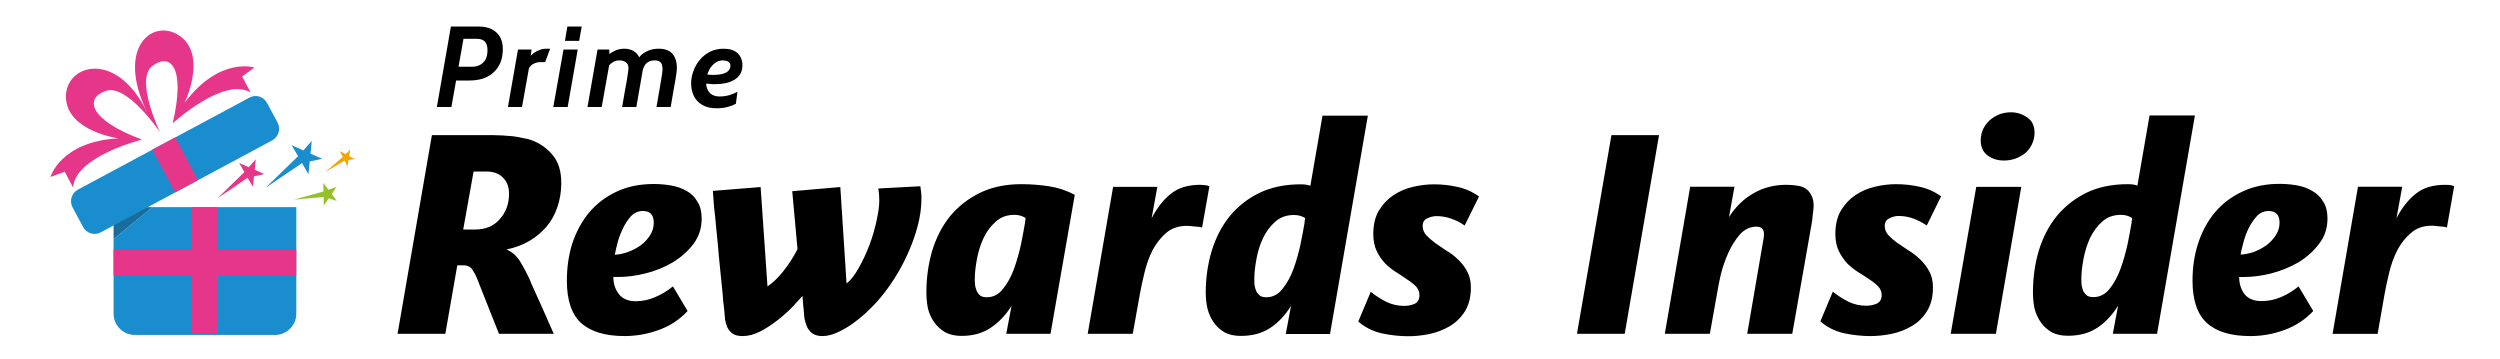 <svg version="1.2" xmlns="http://www.w3.org/2000/svg" viewBox="0 0 1536 225" width="160" height="23"><defs><clipPath clipPathUnits="userSpaceOnUse" id="cp1"><path d="m17 19.09h190.63v190.63h-190.63z"/></clipPath></defs><style>.a{fill:#198dce}.b{fill:#186d9c}.c{fill:#e6368a}.d{fill:#94c028}.e{fill:#f1a600}</style><g clip-path="url(#cp1)"><path class="a" d="m113.7 129.7h-32.9l-24.3 20v46.7c0 7.3 5.9 13.3 13.3 13.3h87.8c7.3 0 13.3-6 13.3-13.3v-66.7h-57.2z"/><path class="b" d="m77.9 129.7h-21.4v11.4 8.6l24.3-20z"/><path class="c" d="m170.9 156.1h-49.1v-26.4h-16.2v26.4h-49.1v16.4h49.1v36.2h16.2v-36.2h49.1z"/><path class="a" d="m141.6 61.1l-53.7 28.8-53.7 28.8c-4 2.1-5.5 7.1-3.4 11.1l6.6 12.3c2.1 4 7.1 5.5 11 3.4l53.7-28.8 53.7-28.8c4-2.2 5.5-7.1 3.4-11.1l-6.6-12.3c-2.1-4-7-5.6-11-3.4z"/><path class="c" d="m95.1 86l-14.4 7.7 14.3 26.8 14.3-7.7z"/><path class="c" d="m101 64.3c0 0 14-28.9-2.5-41.4-16.5-12.4-41.2 6-21 47.4-19.6-40.3-52-29.6-50.8-8.8 1.1 20.7 32.7 25.1 32.7 25.1-36.2 2.1-42.4 24.2-42.4 24.2l8.9-3.3 5.3 10c0.9-19.6 43.1-30.1 43.1-30.1-33.6-12.5-35.9-26-22.6-30.5 13.3-4.6 33.9 25.9 33.9 25.9 0 0-16-33-4.8-41.5 11.2-8.6 21 0.8 12.7 35.9 0 0 32.1-29.4 48.8-19.3l-5.3-10 7.7-5.6c0 0-21.8-7.1-43.7 22z"/><path class="c" d="m150.9 109l-6-2.7 0.6-6.6-4.4 5-6-2.7 3.3 5.7-16.9 16.5 18.9-12.9 3.4 5.7 0.6-6.6z"/><path class="a" d="m187.1 99.4l-7.3-3.2 0.8-8-5.3 6-7.3-3.3 4 6.9-20.4 19.8 22.9-15.5 4 7 0.8-8z"/><path class="d" d="m196.3 125.8l-3.2-4.3 3-4.5-5.1 1.8-3.2-4.3 0.1 5.4-18.6 5.1 18.7-1.7 0.1 5.4 3.1-4.5z"/><path class="e" d="m207.6 99.6l-3.6-1.9 0.7-4.1-2.9 2.9-3.7-1.9 1.9 3.7-11.1 9.5 12.2-7.2 1.8 3.6 0.7-4z"/></g><path fill-rule="evenodd" d="m336.8 114.6q0 8.1-2.5 15.2-2.3 6.9-6.9 12.3-4.5 5.2-10.8 8.9-6.3 3.6-14.1 5.2 5.8 2.5 9 8.3 3.5 5.8 6 11.6 0.2 0.4 0.4 1.1 0.3 0.7 1.8 4 1.4 3 4.3 9.5 2.9 6.5 8.1 18.3h-34.3l-12.9-32.5q-1.4-4-3.4-7.1-1.8-3.3-6-3.3h-3.8l-7.5 42.9h-29.9l21.5-124.4h38.2q2.7 0 6 0.2 3.2 0.2 6.5 0.5 3.2 0.4 6.1 1.1 3.1 0.5 5.4 1.3 8.2 3 13.4 9.4 5.4 6.3 5.4 17.5zm-32.7 6.7q0-6.3-3.8-10.1-3.8-3.8-10.1-3.8h-8.3l-6.5 36.3h7.4q9.9 0 15.5-6.5 5.8-6.5 5.8-15.9zm120.6 15.6q0 9-5.2 15.9-5.2 6.8-13 11.5-7.8 4.6-17 6.9-9.1 2.2-16.6 2.2h-3.5q0 6.3 3.5 10.8 3.6 4.4 10.4 4.4 6.5 0 12.3-2.6 6-2.5 11.1-6.7l9.2 15.4q-7.6 8.2-18.1 11.9-10.5 3.8-21.3 3.8-18.1 0-27.2-8.1-9-8.1-9-26.6 0-12.4 3.4-23.3 3.7-11 10.5-19.3 7.1-8.4 17.2-13.1 10.1-4.8 23.3-4.8 5.5 0 10.7 0.9 5.4 0.9 9.8 3.4 4.3 2.3 6.8 6.7 2.7 4.1 2.7 10.7zm-30 2.5q0-7.3-6.8-7.3-4.2 0-7.3 3.1-2.9 3.1-5 7.4-2.2 4.4-3.5 9.1-1.2 4.7-1.8 7.8 3.8-0.2 8.2-1.7 4.3-1.6 7.9-4.1 3.6-2.7 6-6.4 2.3-3.6 2.3-7.9zm167.6-15.2q0 8.5-2.4 17.4-2.3 8.8-6.3 17.5-3.8 8.5-8.9 16.3-5 7.7-10.6 13.9-2.9 3.1-6.9 6.9-4 3.6-8.5 6.8-4.5 3.1-9.4 5.3-4.7 2.1-9 2.1-3.8 0-6.2-1.6-2.2-1.6-3.4-4.1-1.1-2.6-1.7-5.6-0.3-3.1-0.5-6 0-0.2-0.2-1.5 0-1.2-0.2-2.7l-0.3-3.6q-2.4 2.7-6.5 7.1-4.2 4.3-9.4 8.3-5.1 4-10.7 6.9-5.6 2.8-10.9 2.8-3.8 0-6.1-1.4-2.2-1.6-3.4-4-1.1-2.5-1.5-5.4-0.3-3.1-0.5-6 0-0.2-0.6-4.9-0.3-4.7-1.1-11.9-0.7-7.2-1.6-15.9-0.7-8.9-1.6-17-0.7-8.3-1.5-14.8-0.5-6.7-0.7-9.6l29.9-2.4 4.3 62.2q4.9-3.2 9.9-9.5 5.1-6.4 8.9-13.8l-3.3-36.3 30.1-2.6 3.9 60.4q4-3.2 7.6-9.7 3.8-6.7 6.7-14.3 2.9-7.8 4.5-15.4 1.7-7.6 1.7-12.8 0-3.6-0.6-7.3l26.3-1.4q0.3 1.8 0.5 3.8 0.2 1.8 0.2 3.8zm80.8 84.8h-27.7l3.3-17.5q-5.4 8.6-13 13.7-7.6 5.1-18.3 5.1-5.9 0-10.1-2.2-4.2-2.4-6.9-6.2-2.7-3.7-4-8.6-1-4.9-1-10.2 0-13.7 3.6-26 3.8-12.5 11.2-21.7 7.6-9.2 18.6-14.6 11.2-5.5 26.1-5.5 8.4 0 17.1 1.3 8.7 1.3 16.3 5.4zm-15.6-72.5q-3-2-7-2-7.1 0-11.8 4.4-4.7 4.1-7.6 10.3-2.8 6.1-4.1 13.2-1.3 7-1.3 12.4 0 2 0.2 4 0.4 2 1.1 3.6 0.9 1.7 2.3 2.8 1.5 0.9 4 0.9 6 0 10.1-5.3 4.2-5.2 6.9-12.6 2.7-7.6 4.4-15.6 1.6-8 2.5-13.4 0-0.3 0-0.7 0.2-0.5 0.2-0.9 0-0.5 0.1-1.1zm110.5 6q-1.4-0.6-4.7-0.7-3.2-0.4-4.9-0.4-7.7 0-13 4.5-5 4.4-8.5 10.9-3.2 6.5-5 14.1-1.8 7.4-2.9 13.5l-4.4 24.6h-28.2l15.9-92h27.7l-3.6 19.7q5.2-10 12.1-15.4 6.9-5.6 18.4-5.6 1.1 0 2.8 0.2 1.8 0.2 2.9 0.7zm80.1 66.6h-27.7l3.3-17.6q-5.4 8.7-13 13.8-7.6 5-18.3 5-6 0-10.1-2.1-4.2-2.4-6.9-6.2-2.7-3.8-4-8.7-1.1-4.9-1.1-10.1 0-13.7 3.7-26 3.8-12.5 11.2-21.7 7.6-9.3 18.6-14.7 11.2-5.4 26-5.4 3.7 0 6 0.9l7.6-43.9h28.4zm-15.6-72.6q-3-1.9-7-1.9-7.1 0-11.8 4.3-4.7 4.2-7.6 10.3-2.9 6.2-4.1 13.2-1.3 7.1-1.3 12.5 0 2 0.2 4 0.4 1.9 1.1 3.6 0.9 1.6 2.3 2.7 1.5 0.9 4 0.9 6 0 10.1-5.3 4.2-5.2 6.9-12.6 2.7-7.6 4.4-15.6 1.6-7.9 2.5-13.3 0-0.4 0-0.8 0.2-0.5 0.2-0.9 0-0.5 0.1-1.1zm99.9 4.7q-3.8-2.7-8.4-4.3-4.5-1.6-9.2-1.6-2.9 0-5.8 1.4-2.9 1.3-2.9 4.7 0 3.3 2.2 5.8 2.4 2.5 5.6 4.9 3.4 2.3 7.2 4.9 4 2.3 7.3 5.6 3.4 3.2 5.6 7.4 2.3 4.2 2.3 9.9 0 9.1-3.8 15.1-3.6 5.7-9.4 9.2-5.8 3.4-12.6 4.9-6.9 1.4-13.4 1.4-8.1 0-16.6-1.8-8.5-2-14.7-7.4l7.8-18.6q4.5 3.6 9.8 6.3 5.2 2.5 11.2 2.5 3.2 0 6.3-1.2 3.2-1.5 3.2-5.5 0-3-2.1-5.4-2.2-2.3-5.4-4.3-3.1-2.2-6.9-4.6-3.8-2.3-7.1-5.6-3-3.2-5.2-7.6-2.2-4.5-2.2-10.8 0-8.7 3.5-14.7 3.6-5.9 9-9.5 5.6-3.8 12.3-5.3 6.7-1.6 13.2-1.6 7.6 0 14.6 1.6 7.3 1.5 13.6 6zm100.2 67.8h-29.9l21.6-124.4h29.8zm118.3-79.9q-0.2 2.9-0.6 5.6-0.2 2.7-0.7 5.6l-12.1 68.7h-28.2l9.9-57.7q0.2-0.9 0.4-2.2 0.2-1.2 0.2-2.5 0-4.7-4.7-4.7-6 0-10.4 4.9-4.1 4.7-7.2 11.4-2.9 6.5-4.7 13.5-1.6 7.1-2.3 11.6l-4.6 25.7h-28.2l15.9-92.1h27.7l-3.4 19q6.1-9.6 15.2-14.8 9.2-5.4 20.6-5.4 3.6 0 6.7 0.5 3.2 0.4 5.4 1.8 2.3 1.5 3.6 4.2 1.5 2.5 1.5 6.9zm70.8 12.1q-3.8-2.7-8.4-4.4-4.5-1.6-9.2-1.6-2.9 0-5.8 1.5-2.8 1.2-2.9 4.7 0 3.2 2.2 5.7 2.4 2.6 5.6 4.9 3.5 2.4 7.3 4.9 3.9 2.4 7.2 5.6 3.4 3.3 5.6 7.4 2.3 4.2 2.3 10 0 9-3.8 15-3.6 5.8-9.4 9.2-5.7 3.4-12.6 4.9-6.9 1.4-13.4 1.4-8.1 0-16.6-1.8-8.5-2-14.7-7.4l7.8-18.6q4.5 3.6 9.8 6.3 5.2 2.5 11.2 2.5 3.2 0 6.3-1.2 3.3-1.5 3.3-5.4 0-3.1-2.2-5.5-2.2-2.3-5.4-4.3-3.1-2.2-6.9-4.5-3.8-2.4-7.1-5.6-3-3.3-5.2-7.6-2.2-4.6-2.2-10.9 0-8.7 3.5-14.6 3.6-6 9-9.6 5.6-3.8 12.3-5.3 6.7-1.6 13.2-1.6 7.6 0 14.6 1.6 7.3 1.5 13.6 6zm67.5-58.2q0 4-1.6 7.2-1.5 3.3-4.2 5.6-2.7 2.2-6.2 3.5-3.4 1.2-7.2 1.2-5.8 0-10.1-3.1-4.4-3.2-4.4-9.5 0-3.8 1.5-7.1 1.6-3.2 4.2-5.6 2.7-2.3 5.9-3.6 3.5-1.3 7.3-1.3 5.7 0 10.3 3.3 4.5 3.1 4.5 9.4zm-24.2 126h-28.3l16-92h28.2zm100.9 0h-27.7l3.3-17.6q-5.4 8.7-13 13.8-7.6 5-18.3 5-6 0-10.1-2.1-4.2-2.4-6.9-6.2-2.7-3.8-4-8.7-1-4.8-1-10.1 0-13.7 3.6-26 3.8-12.5 11.2-21.7 7.6-9.2 18.6-14.7 11.2-5.4 26-5.4 3.7 0 6 0.9l7.6-43.9h28.4zm-15.6-72.5q-3-2-7-2-7.1 0-11.8 4.3-4.7 4.2-7.6 10.3-2.8 6.2-4.1 13.2-1.3 7.1-1.3 12.5 0 2 0.2 4 0.4 2 1.1 3.6 0.9 1.6 2.3 2.7 1.5 0.9 4 0.9 6 0 10.1-5.2 4.2-5.3 6.9-12.7 2.7-7.6 4.4-15.5 1.6-8 2.5-13.4 0-0.4 0-0.7 0.2-0.6 0.2-1 0-0.5 0.1-1zm122.3 0.3q0 9.1-5.3 15.9-5.2 6.9-13 11.6-7.8 4.5-17 6.9-9 2.2-16.6 2.2h-3.4q0 6.3 3.4 10.8 3.6 4.3 10.5 4.3 6.5 0 12.3-2.5 5.9-2.5 11-6.7l9.2 15.4q-7.6 8.1-18.1 11.9-10.4 3.8-21.3 3.8-18.1 0-27.1-8.1-9.1-8.2-9.1-26.6 0-12.5 3.5-23.3 3.6-11.1 10.5-19.4 7-8.3 17.1-13 10.2-4.9 23.4-4.9 5.4 0 10.6 0.9 5.5 0.9 9.8 3.5 4.3 2.3 6.9 6.7 2.7 4.1 2.7 10.6zm-30 2.6q0-7.3-6.9-7.3-4.2 0-7.2 3.1-2.9 3.1-5.1 7.4-2.2 4.3-3.4 9.1-1.3 4.7-1.8 7.7 3.8-0.2 8.1-1.6 4.3-1.6 8-4.2 3.6-2.7 5.9-6.3 2.4-3.6 2.4-7.9zm104.8 3q-1.4-0.5-4.7-0.7-3.3-0.4-4.9-0.4-7.8 0-13 4.6-5.1 4.3-8.5 10.8-3.3 6.5-5.1 14.1-1.8 7.4-2.9 13.6l-4.3 24.6h-28.2l15.9-92.1h27.7l-3.6 19.7q5.2-9.9 12.1-15.3 6.8-5.6 18.4-5.6 1.1 0 2.7 0.1 1.8 0.2 2.9 0.8z"/><path  d="m269.4 41.8h11.3q2.9 0 5.1-1.1 2.3-1.2 3.6-3.5 1.2-2.3 1.2-5.8 0-3.6-1.6-5.3-1.6-1.8-5.1-1.8h-12.5l4.9-4.1-8.3 46.8h-9.1l8.8-50.4h17.2q5 0 8.4 1.7 3.4 1.8 5.2 4.9 1.7 3.2 1.7 7.4 0 4.9-1.5 8.6-1.6 3.7-4.4 6.2-2.7 2.5-6.6 3.8-3.8 1.2-8.4 1.2h-11.4zm34 25.2l6.3-36h8.5l-1.5 10.9-4.5 25.1zm12.9-23.8l1-7.8q0.7-1 2.3-2.2 1.6-1.2 3.6-1.9 2-0.8 4.1-0.8h2.5l-3.1 8.4h-3.4q-1.5 0-2.9 0.6-1.4 0.5-2.5 1.5-1.1 1-1.6 2.2zm15.5 23.8l6.4-36h8.9l-6.3 36zm7.3-41.4l1.5-9h9l-1.6 9zm14.1 41.4l6.3-36h7.4v9.2l-4.8 26.8zm21.7 0q1-5.9 1.7-9.9 0.7-4 1.2-6.5 0.4-2.6 0.6-4 0.3-1.5 0.3-2.3 0.2-0.8 0.2-1.3 0-3.1-1.8-4.1-1.7-1.1-3.8-1.1-2.2 0-3.8 0.9-1.6 0.9-3.1 2.5l0.2-7.1q1.5-1.3 4.1-2.5 2.6-1.1 5.6-1.1 2.3 0 4.5 0.8 2.2 0.9 3.7 2.8 1.6 1.9 2 5l1.7 2.6-4.4 25.3zm21.5 0q1.1-6.3 1.8-10.4 0.7-4.1 1.1-6.5 0.4-2.4 0.6-3.7 0.2-1.2 0.2-1.8 0.1-0.5 0.1-0.9 0-3.6-1.3-4.7-1.3-1.2-3.5-1.2-2.7 0-4.3 1.1-1.6 1-2.4 2.7-0.8 1.5-1.1 3.2l-2.5-7.4q-0.1-1 1.5-2.7 1.6-1.6 4.5-2.9 2.9-1.3 6.8-1.3 5.8 0 8.6 3.3 2.7 3.3 2.7 8.7 0 0.5-0.1 1.2 0 0.7-0.2 2.1-0.2 1.4-0.6 4-0.5 2.5-1.2 6.7-0.7 4.2-1.8 10.5zm30.7-20.7q1.2 0.4 2.2 0.5 1 0.1 2.2 0.1 4.4 0 6.8-0.8 2.5-0.8 3.4-2.1 1-1.3 1-2.7 0-1.6-0.9-2.3-0.9-0.8-2-1-1.1-0.2-1.7-0.2-2.9 0-5 1.6-2.1 1.6-3.4 3.8-1.2 2.2-1.6 3.8l-0.6 4.5q0 3.3 1.2 5.2 1.2 2 3.1 2.9 1.9 0.8 4 0.8 3.2 0 6.1-0.8 2.9-0.9 5.2-2.1l-1 7.5q-2.2 1.2-5.3 2-3.1 0.8-6.7 0.8-5.5 0-9-2.1-3.6-2.1-5.3-5.6-1.7-3.5-1.7-7.8 0-4.2 1.5-8 1.4-3.9 4.1-7 2.7-3.2 6.4-5 3.7-1.8 8.4-1.8 5.7 0 8.7 2.8 3 2.9 3 7.6 0 3.3-1.4 5.5-1.4 2.3-3.9 3.7-2.4 1.4-5.5 2-3 0.6-6.4 0.6-2 0-3.7-0.2-1.7-0.1-2.8-0.4z"/></svg>